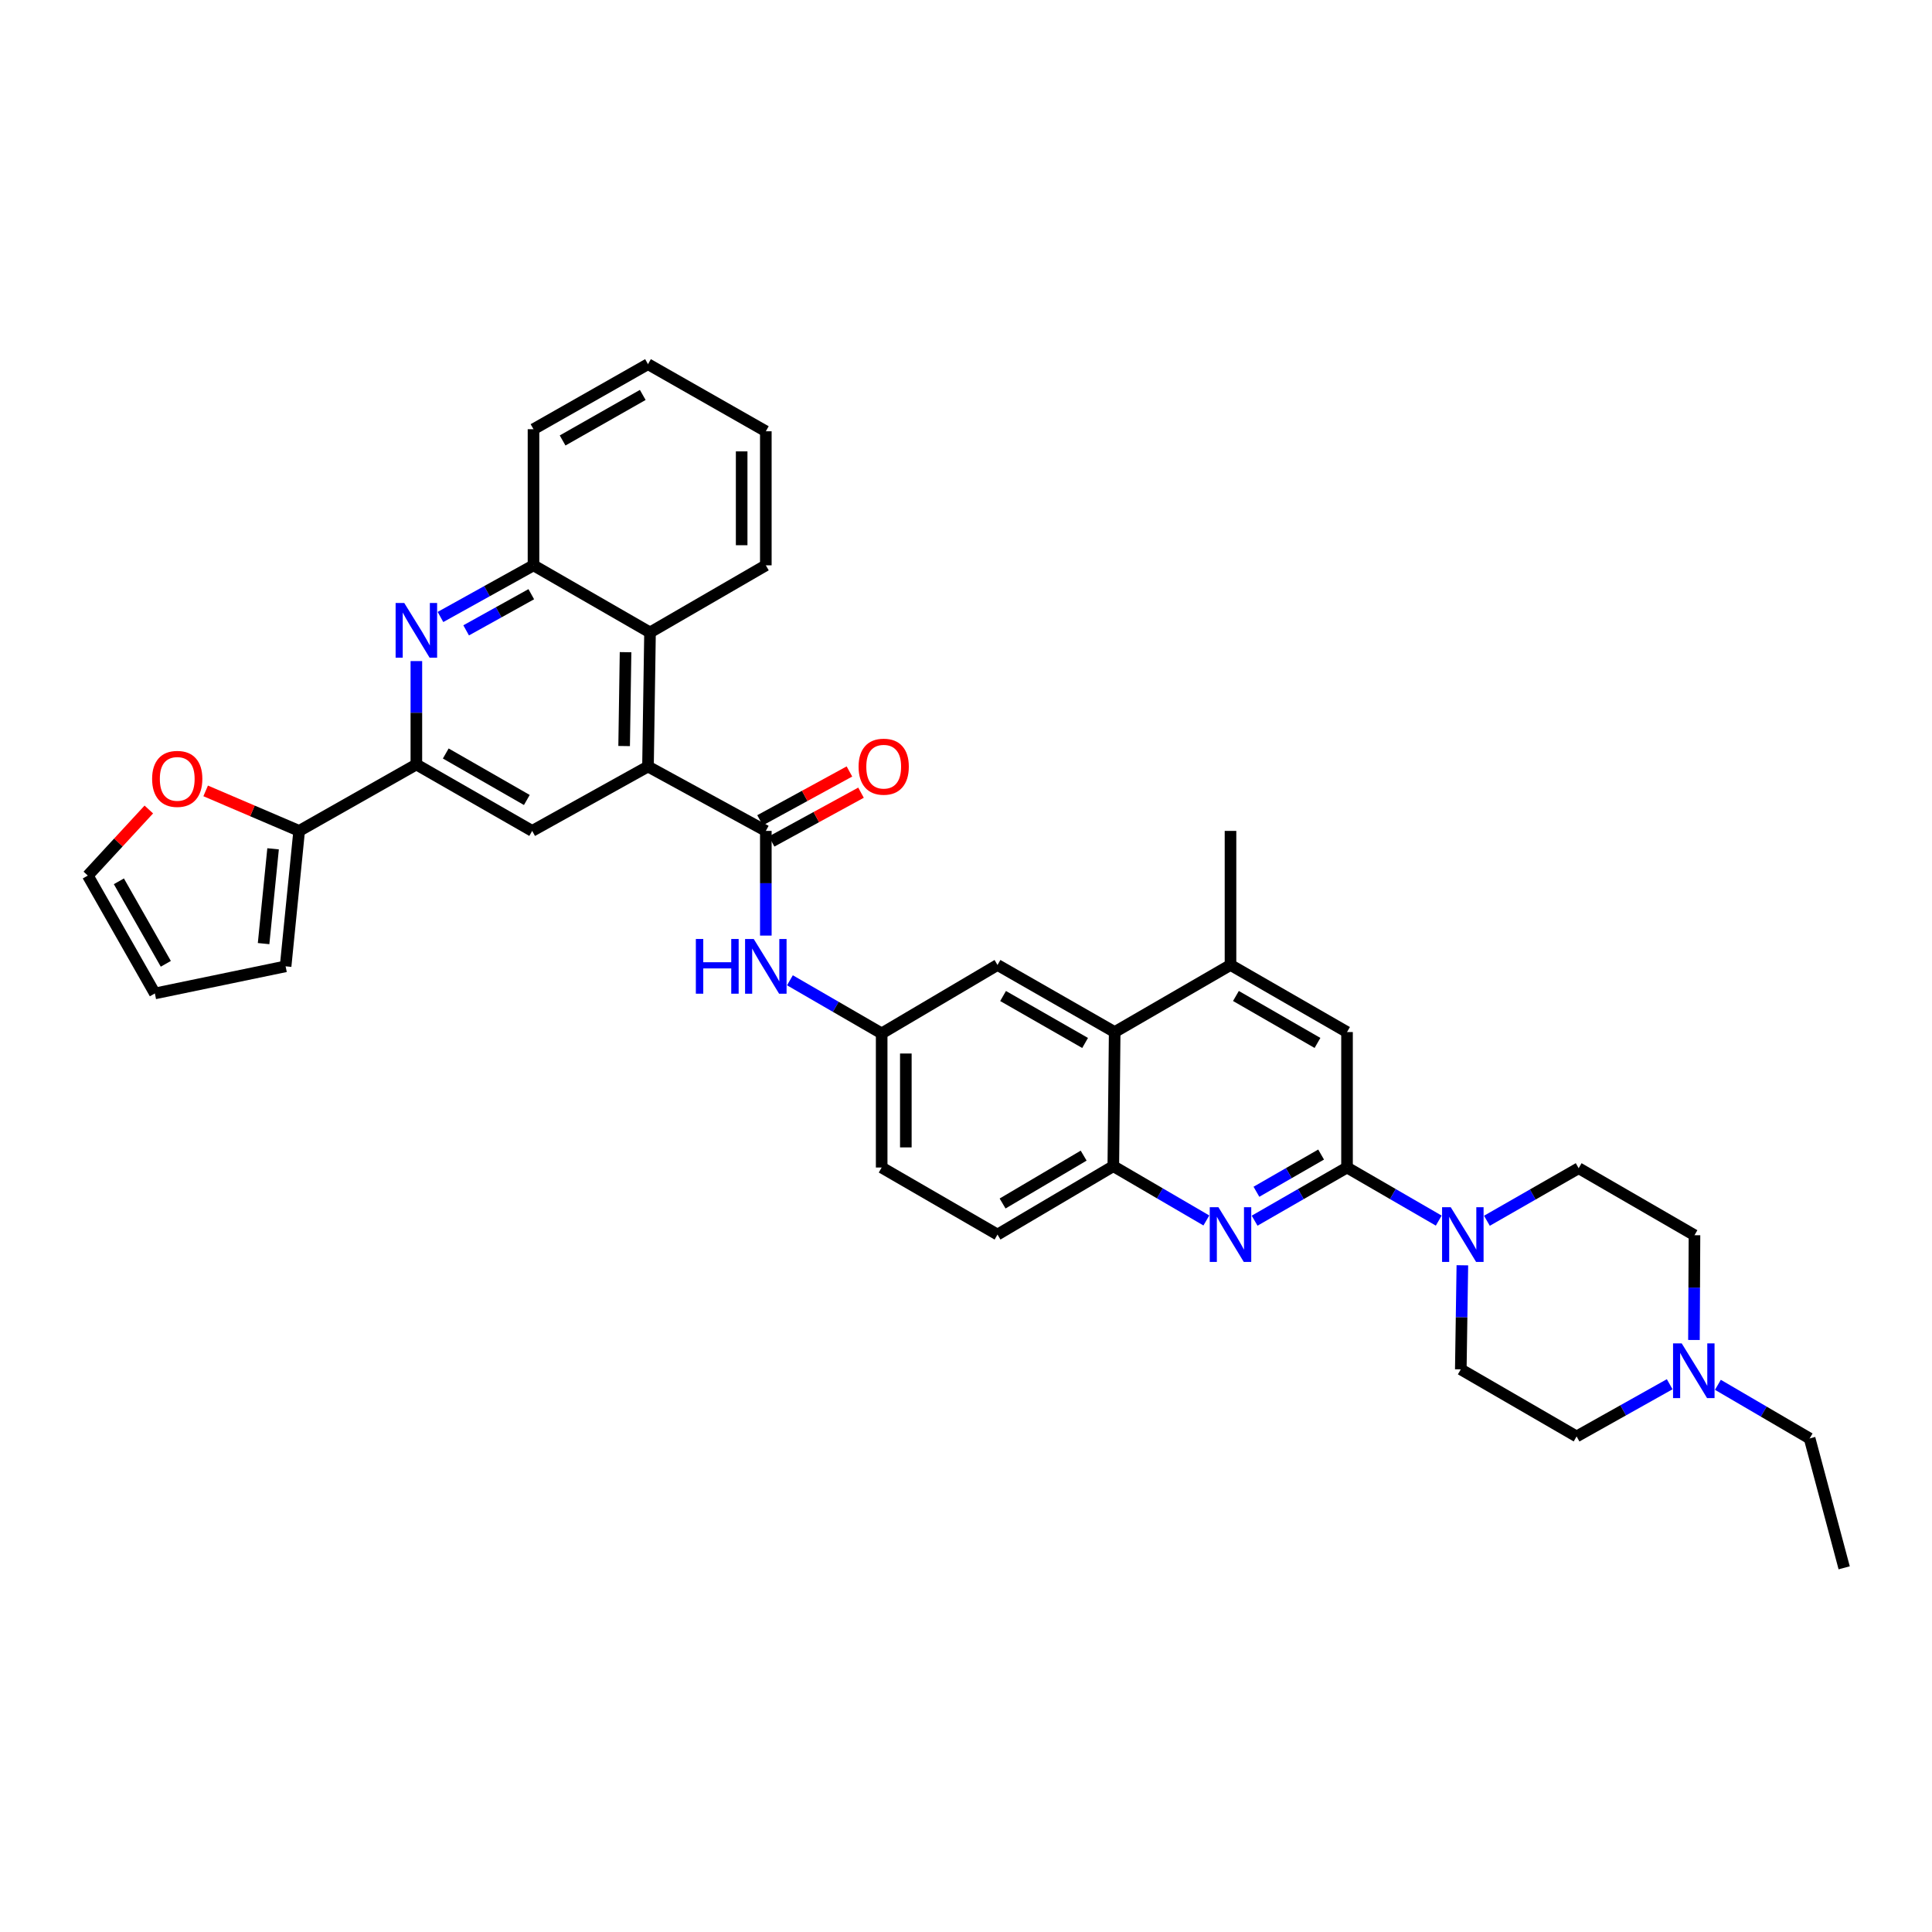 <?xml version='1.0' encoding='iso-8859-1'?>
<svg version='1.1' baseProfile='full'
              xmlns='http://www.w3.org/2000/svg'
                      xmlns:rdkit='http://www.rdkit.org/xml'
                      xmlns:xlink='http://www.w3.org/1999/xlink'
                  xml:space='preserve'
width='1000px' height='1000px' viewBox='0 0 1000 1000'>
<!-- END OF HEADER -->
<rect style='opacity:1.0;fill:#FFFFFF;stroke:none' width='1000' height='1000' x='0' y='0'> </rect>
<path class='bond-2' d='M 697.215,604.305 L 673.3,618.064' style='fill:none;fill-rule:evenodd;stroke:#000000;stroke-width:6px;stroke-linecap:butt;stroke-linejoin:miter;stroke-opacity:1' />
<path class='bond-2' d='M 673.3,618.064 L 649.385,631.824' style='fill:none;fill-rule:evenodd;stroke:#0000FF;stroke-width:6px;stroke-linecap:butt;stroke-linejoin:miter;stroke-opacity:1' />
<path class='bond-2' d='M 683.804,597.592 L 667.063,607.224' style='fill:none;fill-rule:evenodd;stroke:#000000;stroke-width:6px;stroke-linecap:butt;stroke-linejoin:miter;stroke-opacity:1' />
<path class='bond-2' d='M 667.063,607.224 L 650.323,616.856' style='fill:none;fill-rule:evenodd;stroke:#0000FF;stroke-width:6px;stroke-linecap:butt;stroke-linejoin:miter;stroke-opacity:1' />
<path class='bond-5' d='M 697.215,604.305 L 720.95,618.045' style='fill:none;fill-rule:evenodd;stroke:#000000;stroke-width:6px;stroke-linecap:butt;stroke-linejoin:miter;stroke-opacity:1' />
<path class='bond-5' d='M 720.95,618.045 L 744.685,631.784' style='fill:none;fill-rule:evenodd;stroke:#0000FF;stroke-width:6px;stroke-linecap:butt;stroke-linejoin:miter;stroke-opacity:1' />
<path class='bond-14' d='M 697.215,604.305 L 697.215,534.192' style='fill:none;fill-rule:evenodd;stroke:#000000;stroke-width:6px;stroke-linecap:butt;stroke-linejoin:miter;stroke-opacity:1' />
<path class='bond-0' d='M 335.399,396.751 L 396.39,430.074' style='fill:none;fill-rule:evenodd;stroke:#000000;stroke-width:6px;stroke-linecap:butt;stroke-linejoin:miter;stroke-opacity:1' />
<path class='bond-6' d='M 335.399,396.751 L 275.458,430.074' style='fill:none;fill-rule:evenodd;stroke:#000000;stroke-width:6px;stroke-linecap:butt;stroke-linejoin:miter;stroke-opacity:1' />
<path class='bond-9' d='M 335.399,396.751 L 336.448,327.346' style='fill:none;fill-rule:evenodd;stroke:#000000;stroke-width:6px;stroke-linecap:butt;stroke-linejoin:miter;stroke-opacity:1' />
<path class='bond-9' d='M 323.051,386.151 L 323.786,337.568' style='fill:none;fill-rule:evenodd;stroke:#000000;stroke-width:6px;stroke-linecap:butt;stroke-linejoin:miter;stroke-opacity:1' />
<path class='bond-1' d='M 396.39,430.074 L 396.39,457.168' style='fill:none;fill-rule:evenodd;stroke:#000000;stroke-width:6px;stroke-linecap:butt;stroke-linejoin:miter;stroke-opacity:1' />
<path class='bond-1' d='M 396.39,457.168 L 396.39,484.261' style='fill:none;fill-rule:evenodd;stroke:#0000FF;stroke-width:6px;stroke-linecap:butt;stroke-linejoin:miter;stroke-opacity:1' />
<path class='bond-19' d='M 399.387,435.562 L 422.524,422.925' style='fill:none;fill-rule:evenodd;stroke:#000000;stroke-width:6px;stroke-linecap:butt;stroke-linejoin:miter;stroke-opacity:1' />
<path class='bond-19' d='M 422.524,422.925 L 445.661,410.289' style='fill:none;fill-rule:evenodd;stroke:#FF0000;stroke-width:6px;stroke-linecap:butt;stroke-linejoin:miter;stroke-opacity:1' />
<path class='bond-19' d='M 393.392,424.586 L 416.529,411.949' style='fill:none;fill-rule:evenodd;stroke:#000000;stroke-width:6px;stroke-linecap:butt;stroke-linejoin:miter;stroke-opacity:1' />
<path class='bond-19' d='M 416.529,411.949 L 439.666,399.313' style='fill:none;fill-rule:evenodd;stroke:#FF0000;stroke-width:6px;stroke-linecap:butt;stroke-linejoin:miter;stroke-opacity:1' />
<path class='bond-7' d='M 624.41,631.713 L 600.329,617.661' style='fill:none;fill-rule:evenodd;stroke:#0000FF;stroke-width:6px;stroke-linecap:butt;stroke-linejoin:miter;stroke-opacity:1' />
<path class='bond-7' d='M 600.329,617.661 L 576.249,603.61' style='fill:none;fill-rule:evenodd;stroke:#000000;stroke-width:6px;stroke-linecap:butt;stroke-linejoin:miter;stroke-opacity:1' />
<path class='bond-3' d='M 227.983,319.351 L 252.061,305.982' style='fill:none;fill-rule:evenodd;stroke:#0000FF;stroke-width:6px;stroke-linecap:butt;stroke-linejoin:miter;stroke-opacity:1' />
<path class='bond-3' d='M 252.061,305.982 L 276.139,292.613' style='fill:none;fill-rule:evenodd;stroke:#000000;stroke-width:6px;stroke-linecap:butt;stroke-linejoin:miter;stroke-opacity:1' />
<path class='bond-3' d='M 241.278,326.274 L 258.132,316.916' style='fill:none;fill-rule:evenodd;stroke:#0000FF;stroke-width:6px;stroke-linecap:butt;stroke-linejoin:miter;stroke-opacity:1' />
<path class='bond-3' d='M 258.132,316.916 L 274.987,307.558' style='fill:none;fill-rule:evenodd;stroke:#000000;stroke-width:6px;stroke-linecap:butt;stroke-linejoin:miter;stroke-opacity:1' />
<path class='bond-39' d='M 215.51,342.172 L 215.51,368.933' style='fill:none;fill-rule:evenodd;stroke:#0000FF;stroke-width:6px;stroke-linecap:butt;stroke-linejoin:miter;stroke-opacity:1' />
<path class='bond-39' d='M 215.51,368.933 L 215.51,395.695' style='fill:none;fill-rule:evenodd;stroke:#000000;stroke-width:6px;stroke-linecap:butt;stroke-linejoin:miter;stroke-opacity:1' />
<path class='bond-4' d='M 215.51,395.695 L 275.458,430.074' style='fill:none;fill-rule:evenodd;stroke:#000000;stroke-width:6px;stroke-linecap:butt;stroke-linejoin:miter;stroke-opacity:1' />
<path class='bond-4' d='M 230.724,390.003 L 272.687,414.068' style='fill:none;fill-rule:evenodd;stroke:#000000;stroke-width:6px;stroke-linecap:butt;stroke-linejoin:miter;stroke-opacity:1' />
<path class='bond-10' d='M 215.51,395.695 L 154.846,430.074' style='fill:none;fill-rule:evenodd;stroke:#000000;stroke-width:6px;stroke-linecap:butt;stroke-linejoin:miter;stroke-opacity:1' />
<path class='bond-21' d='M 769.624,631.862 L 793.368,618.261' style='fill:none;fill-rule:evenodd;stroke:#0000FF;stroke-width:6px;stroke-linecap:butt;stroke-linejoin:miter;stroke-opacity:1' />
<path class='bond-21' d='M 793.368,618.261 L 817.112,604.659' style='fill:none;fill-rule:evenodd;stroke:#000000;stroke-width:6px;stroke-linecap:butt;stroke-linejoin:miter;stroke-opacity:1' />
<path class='bond-22' d='M 756.917,654.908 L 756.512,681.843' style='fill:none;fill-rule:evenodd;stroke:#0000FF;stroke-width:6px;stroke-linecap:butt;stroke-linejoin:miter;stroke-opacity:1' />
<path class='bond-22' d='M 756.512,681.843 L 756.107,708.777' style='fill:none;fill-rule:evenodd;stroke:#000000;stroke-width:6px;stroke-linecap:butt;stroke-linejoin:miter;stroke-opacity:1' />
<path class='bond-25' d='M 576.249,603.61 L 516.307,639.004' style='fill:none;fill-rule:evenodd;stroke:#000000;stroke-width:6px;stroke-linecap:butt;stroke-linejoin:miter;stroke-opacity:1' />
<path class='bond-25' d='M 560.898,598.15 L 518.939,622.926' style='fill:none;fill-rule:evenodd;stroke:#000000;stroke-width:6px;stroke-linecap:butt;stroke-linejoin:miter;stroke-opacity:1' />
<path class='bond-36' d='M 576.249,603.61 L 576.957,534.192' style='fill:none;fill-rule:evenodd;stroke:#000000;stroke-width:6px;stroke-linecap:butt;stroke-linejoin:miter;stroke-opacity:1' />
<path class='bond-8' d='M 576.957,534.192 L 636.906,499.472' style='fill:none;fill-rule:evenodd;stroke:#000000;stroke-width:6px;stroke-linecap:butt;stroke-linejoin:miter;stroke-opacity:1' />
<path class='bond-18' d='M 576.957,534.192 L 516.307,499.472' style='fill:none;fill-rule:evenodd;stroke:#000000;stroke-width:6px;stroke-linecap:butt;stroke-linejoin:miter;stroke-opacity:1' />
<path class='bond-18' d='M 561.646,539.838 L 519.191,515.534' style='fill:none;fill-rule:evenodd;stroke:#000000;stroke-width:6px;stroke-linecap:butt;stroke-linejoin:miter;stroke-opacity:1' />
<path class='bond-11' d='M 336.448,327.346 L 276.139,292.613' style='fill:none;fill-rule:evenodd;stroke:#000000;stroke-width:6px;stroke-linecap:butt;stroke-linejoin:miter;stroke-opacity:1' />
<path class='bond-31' d='M 336.448,327.346 L 396.39,292.613' style='fill:none;fill-rule:evenodd;stroke:#000000;stroke-width:6px;stroke-linecap:butt;stroke-linejoin:miter;stroke-opacity:1' />
<path class='bond-16' d='M 154.846,430.074 L 130.649,419.719' style='fill:none;fill-rule:evenodd;stroke:#000000;stroke-width:6px;stroke-linecap:butt;stroke-linejoin:miter;stroke-opacity:1' />
<path class='bond-16' d='M 130.649,419.719 L 106.452,409.365' style='fill:none;fill-rule:evenodd;stroke:#FF0000;stroke-width:6px;stroke-linecap:butt;stroke-linejoin:miter;stroke-opacity:1' />
<path class='bond-20' d='M 154.846,430.074 L 147.828,500.174' style='fill:none;fill-rule:evenodd;stroke:#000000;stroke-width:6px;stroke-linecap:butt;stroke-linejoin:miter;stroke-opacity:1' />
<path class='bond-20' d='M 141.349,439.343 L 136.436,488.413' style='fill:none;fill-rule:evenodd;stroke:#000000;stroke-width:6px;stroke-linecap:butt;stroke-linejoin:miter;stroke-opacity:1' />
<path class='bond-32' d='M 276.139,292.613 L 276.139,222.159' style='fill:none;fill-rule:evenodd;stroke:#000000;stroke-width:6px;stroke-linecap:butt;stroke-linejoin:miter;stroke-opacity:1' />
<path class='bond-12' d='M 408.862,507.394 L 432.607,521.14' style='fill:none;fill-rule:evenodd;stroke:#0000FF;stroke-width:6px;stroke-linecap:butt;stroke-linejoin:miter;stroke-opacity:1' />
<path class='bond-12' d='M 432.607,521.14 L 456.352,534.886' style='fill:none;fill-rule:evenodd;stroke:#000000;stroke-width:6px;stroke-linecap:butt;stroke-linejoin:miter;stroke-opacity:1' />
<path class='bond-13' d='M 636.906,499.472 L 697.215,534.192' style='fill:none;fill-rule:evenodd;stroke:#000000;stroke-width:6px;stroke-linecap:butt;stroke-linejoin:miter;stroke-opacity:1' />
<path class='bond-13' d='M 639.712,515.519 L 681.929,539.823' style='fill:none;fill-rule:evenodd;stroke:#000000;stroke-width:6px;stroke-linecap:butt;stroke-linejoin:miter;stroke-opacity:1' />
<path class='bond-30' d='M 636.906,499.472 L 636.906,430.074' style='fill:none;fill-rule:evenodd;stroke:#000000;stroke-width:6px;stroke-linecap:butt;stroke-linejoin:miter;stroke-opacity:1' />
<path class='bond-15' d='M 864.227,716.482 L 840.138,729.989' style='fill:none;fill-rule:evenodd;stroke:#0000FF;stroke-width:6px;stroke-linecap:butt;stroke-linejoin:miter;stroke-opacity:1' />
<path class='bond-15' d='M 840.138,729.989 L 816.049,743.497' style='fill:none;fill-rule:evenodd;stroke:#000000;stroke-width:6px;stroke-linecap:butt;stroke-linejoin:miter;stroke-opacity:1' />
<path class='bond-29' d='M 889.182,716.778 L 912.921,730.655' style='fill:none;fill-rule:evenodd;stroke:#0000FF;stroke-width:6px;stroke-linecap:butt;stroke-linejoin:miter;stroke-opacity:1' />
<path class='bond-29' d='M 912.921,730.655 L 936.661,744.532' style='fill:none;fill-rule:evenodd;stroke:#000000;stroke-width:6px;stroke-linecap:butt;stroke-linejoin:miter;stroke-opacity:1' />
<path class='bond-37' d='M 876.786,693.572 L 876.923,666.458' style='fill:none;fill-rule:evenodd;stroke:#0000FF;stroke-width:6px;stroke-linecap:butt;stroke-linejoin:miter;stroke-opacity:1' />
<path class='bond-37' d='M 876.923,666.458 L 877.06,639.344' style='fill:none;fill-rule:evenodd;stroke:#000000;stroke-width:6px;stroke-linecap:butt;stroke-linejoin:miter;stroke-opacity:1' />
<path class='bond-23' d='M 77.03,418.996 L 61.242,436.097' style='fill:none;fill-rule:evenodd;stroke:#FF0000;stroke-width:6px;stroke-linecap:butt;stroke-linejoin:miter;stroke-opacity:1' />
<path class='bond-23' d='M 61.242,436.097 L 45.455,453.198' style='fill:none;fill-rule:evenodd;stroke:#000000;stroke-width:6px;stroke-linecap:butt;stroke-linejoin:miter;stroke-opacity:1' />
<path class='bond-17' d='M 456.352,534.886 L 516.307,499.472' style='fill:none;fill-rule:evenodd;stroke:#000000;stroke-width:6px;stroke-linecap:butt;stroke-linejoin:miter;stroke-opacity:1' />
<path class='bond-38' d='M 456.352,534.886 L 456.352,604.305' style='fill:none;fill-rule:evenodd;stroke:#000000;stroke-width:6px;stroke-linecap:butt;stroke-linejoin:miter;stroke-opacity:1' />
<path class='bond-38' d='M 468.859,545.299 L 468.859,593.892' style='fill:none;fill-rule:evenodd;stroke:#000000;stroke-width:6px;stroke-linecap:butt;stroke-linejoin:miter;stroke-opacity:1' />
<path class='bond-24' d='M 147.828,500.174 L 80.16,514.202' style='fill:none;fill-rule:evenodd;stroke:#000000;stroke-width:6px;stroke-linecap:butt;stroke-linejoin:miter;stroke-opacity:1' />
<path class='bond-27' d='M 817.112,604.659 L 877.06,639.344' style='fill:none;fill-rule:evenodd;stroke:#000000;stroke-width:6px;stroke-linecap:butt;stroke-linejoin:miter;stroke-opacity:1' />
<path class='bond-26' d='M 756.107,708.777 L 816.049,743.497' style='fill:none;fill-rule:evenodd;stroke:#000000;stroke-width:6px;stroke-linecap:butt;stroke-linejoin:miter;stroke-opacity:1' />
<path class='bond-41' d='M 45.455,453.198 L 80.16,514.202' style='fill:none;fill-rule:evenodd;stroke:#000000;stroke-width:6px;stroke-linecap:butt;stroke-linejoin:miter;stroke-opacity:1' />
<path class='bond-41' d='M 61.531,456.164 L 85.825,498.867' style='fill:none;fill-rule:evenodd;stroke:#000000;stroke-width:6px;stroke-linecap:butt;stroke-linejoin:miter;stroke-opacity:1' />
<path class='bond-28' d='M 516.307,639.004 L 456.352,604.305' style='fill:none;fill-rule:evenodd;stroke:#000000;stroke-width:6px;stroke-linecap:butt;stroke-linejoin:miter;stroke-opacity:1' />
<path class='bond-33' d='M 936.661,744.532 L 954.545,811.505' style='fill:none;fill-rule:evenodd;stroke:#000000;stroke-width:6px;stroke-linecap:butt;stroke-linejoin:miter;stroke-opacity:1' />
<path class='bond-34' d='M 396.39,292.613 L 396.39,223.229' style='fill:none;fill-rule:evenodd;stroke:#000000;stroke-width:6px;stroke-linecap:butt;stroke-linejoin:miter;stroke-opacity:1' />
<path class='bond-34' d='M 383.883,282.205 L 383.883,233.637' style='fill:none;fill-rule:evenodd;stroke:#000000;stroke-width:6px;stroke-linecap:butt;stroke-linejoin:miter;stroke-opacity:1' />
<path class='bond-40' d='M 276.139,222.159 L 335.399,188.495' style='fill:none;fill-rule:evenodd;stroke:#000000;stroke-width:6px;stroke-linecap:butt;stroke-linejoin:miter;stroke-opacity:1' />
<path class='bond-40' d='M 291.205,227.984 L 332.688,204.419' style='fill:none;fill-rule:evenodd;stroke:#000000;stroke-width:6px;stroke-linecap:butt;stroke-linejoin:miter;stroke-opacity:1' />
<path class='bond-35' d='M 396.39,223.229 L 335.399,188.495' style='fill:none;fill-rule:evenodd;stroke:#000000;stroke-width:6px;stroke-linecap:butt;stroke-linejoin:miter;stroke-opacity:1' />
<path  class='atom-3' d='M 630.646 624.844
L 639.926 639.844
Q 640.846 641.324, 642.326 644.004
Q 643.806 646.684, 643.886 646.844
L 643.886 624.844
L 647.646 624.844
L 647.646 653.164
L 643.766 653.164
L 633.806 636.764
Q 632.646 634.844, 631.406 632.644
Q 630.206 630.444, 629.846 629.764
L 629.846 653.164
L 626.166 653.164
L 626.166 624.844
L 630.646 624.844
' fill='#0000FF'/>
<path  class='atom-4' d='M 209.25 312.116
L 218.53 327.116
Q 219.45 328.596, 220.93 331.276
Q 222.41 333.956, 222.49 334.116
L 222.49 312.116
L 226.25 312.116
L 226.25 340.436
L 222.37 340.436
L 212.41 324.036
Q 211.25 322.116, 210.01 319.916
Q 208.81 317.716, 208.45 317.036
L 208.45 340.436
L 204.77 340.436
L 204.77 312.116
L 209.25 312.116
' fill='#0000FF'/>
<path  class='atom-6' d='M 750.897 624.844
L 760.177 639.844
Q 761.097 641.324, 762.577 644.004
Q 764.057 646.684, 764.137 646.844
L 764.137 624.844
L 767.897 624.844
L 767.897 653.164
L 764.017 653.164
L 754.057 636.764
Q 752.897 634.844, 751.657 632.644
Q 750.457 630.444, 750.097 629.764
L 750.097 653.164
L 746.417 653.164
L 746.417 624.844
L 750.897 624.844
' fill='#0000FF'/>
<path  class='atom-13' d='M 360.17 486.014
L 364.01 486.014
L 364.01 498.054
L 378.49 498.054
L 378.49 486.014
L 382.33 486.014
L 382.33 514.334
L 378.49 514.334
L 378.49 501.254
L 364.01 501.254
L 364.01 514.334
L 360.17 514.334
L 360.17 486.014
' fill='#0000FF'/>
<path  class='atom-13' d='M 390.13 486.014
L 399.41 501.014
Q 400.33 502.494, 401.81 505.174
Q 403.29 507.854, 403.37 508.014
L 403.37 486.014
L 407.13 486.014
L 407.13 514.334
L 403.25 514.334
L 393.29 497.934
Q 392.13 496.014, 390.89 493.814
Q 389.69 491.614, 389.33 490.934
L 389.33 514.334
L 385.65 514.334
L 385.65 486.014
L 390.13 486.014
' fill='#0000FF'/>
<path  class='atom-16' d='M 870.446 695.326
L 879.726 710.326
Q 880.646 711.806, 882.126 714.486
Q 883.606 717.166, 883.686 717.326
L 883.686 695.326
L 887.446 695.326
L 887.446 723.646
L 883.566 723.646
L 873.606 707.246
Q 872.446 705.326, 871.206 703.126
Q 870.006 700.926, 869.646 700.246
L 869.646 723.646
L 865.966 723.646
L 865.966 695.326
L 870.446 695.326
' fill='#0000FF'/>
<path  class='atom-17' d='M 78.736 403.147
Q 78.736 396.347, 82.096 392.547
Q 85.456 388.747, 91.736 388.747
Q 98.016 388.747, 101.376 392.547
Q 104.736 396.347, 104.736 403.147
Q 104.736 410.027, 101.336 413.947
Q 97.936 417.827, 91.736 417.827
Q 85.496 417.827, 82.096 413.947
Q 78.736 410.067, 78.736 403.147
M 91.736 414.627
Q 96.056 414.627, 98.376 411.747
Q 100.736 408.827, 100.736 403.147
Q 100.736 397.587, 98.376 394.787
Q 96.056 391.947, 91.736 391.947
Q 87.416 391.947, 85.056 394.747
Q 82.736 397.547, 82.736 403.147
Q 82.736 408.867, 85.056 411.747
Q 87.416 414.627, 91.736 414.627
' fill='#FF0000'/>
<path  class='atom-20' d='M 444.401 396.831
Q 444.401 390.031, 447.761 386.231
Q 451.121 382.431, 457.401 382.431
Q 463.681 382.431, 467.041 386.231
Q 470.401 390.031, 470.401 396.831
Q 470.401 403.711, 467.001 407.631
Q 463.601 411.511, 457.401 411.511
Q 451.161 411.511, 447.761 407.631
Q 444.401 403.751, 444.401 396.831
M 457.401 408.311
Q 461.721 408.311, 464.041 405.431
Q 466.401 402.511, 466.401 396.831
Q 466.401 391.271, 464.041 388.471
Q 461.721 385.631, 457.401 385.631
Q 453.081 385.631, 450.721 388.431
Q 448.401 391.231, 448.401 396.831
Q 448.401 402.551, 450.721 405.431
Q 453.081 408.311, 457.401 408.311
' fill='#FF0000'/>
</svg>
